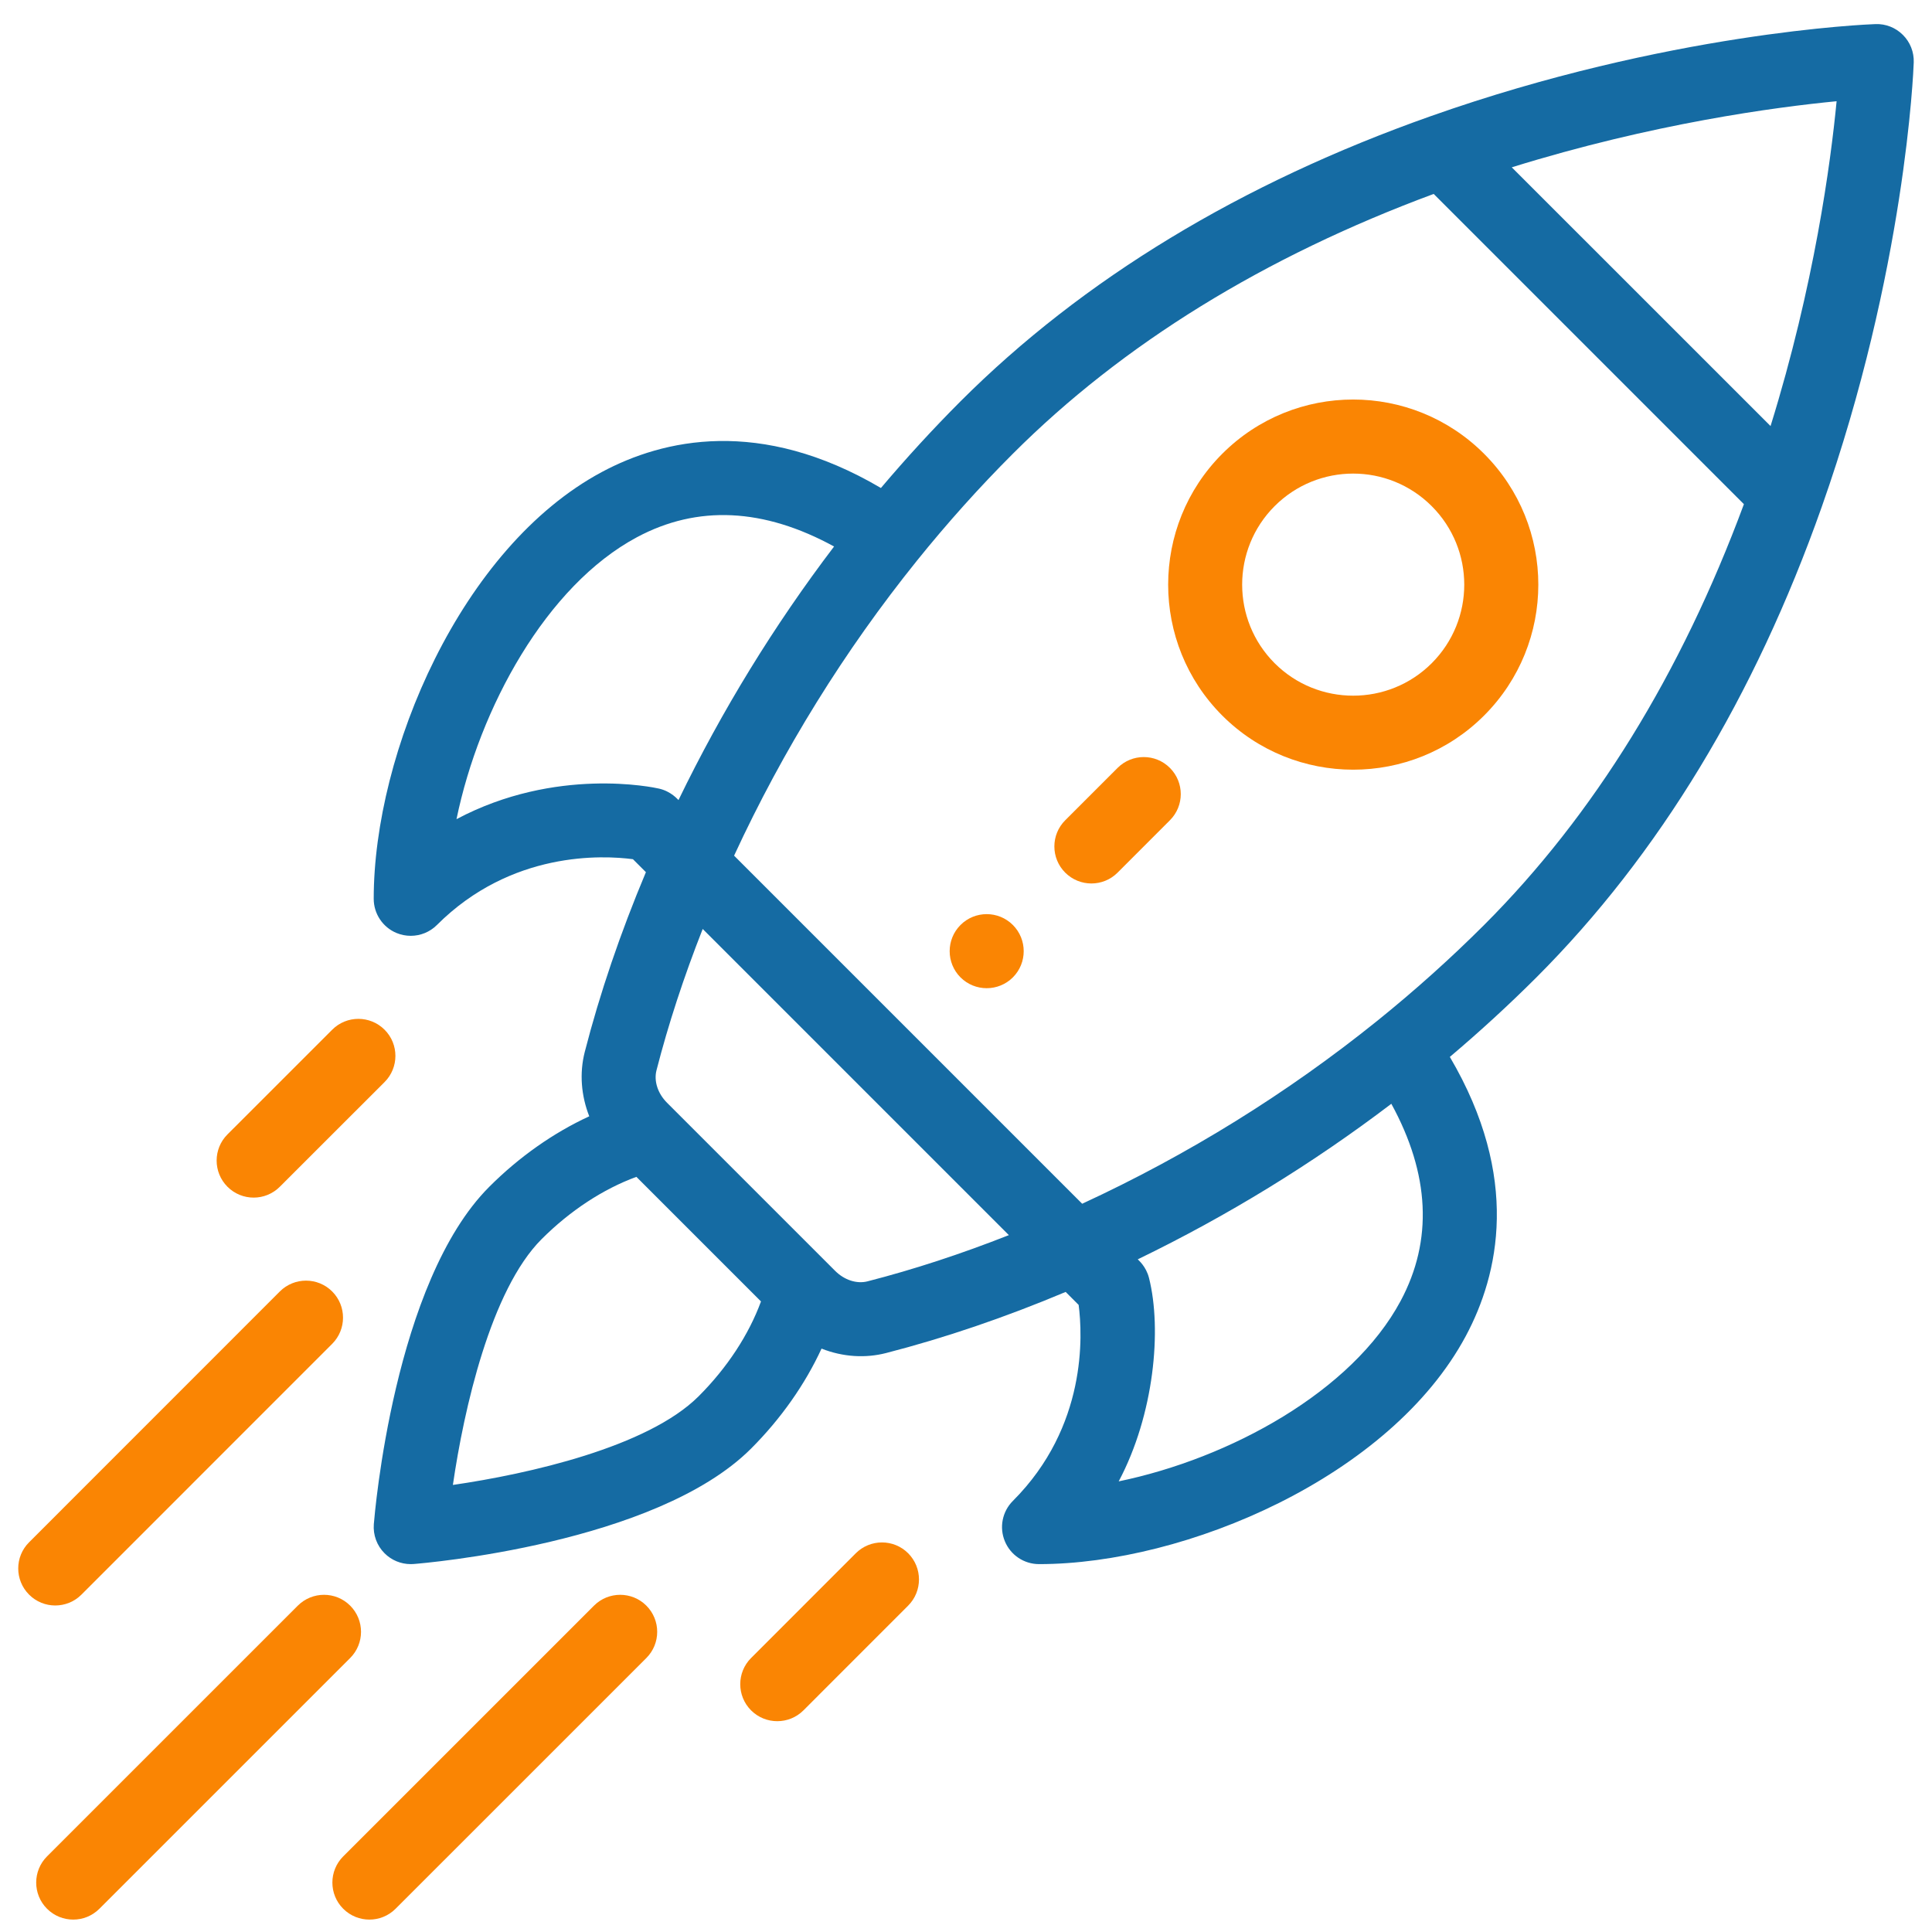 <svg width="53" height="53" viewBox="0 0 53 53" fill="none" xmlns="http://www.w3.org/2000/svg">
<g clip-path="url(#clip0_2419_897)">
<path d="M27.786 25.375C27.389 24.978 26.746 24.978 26.349 25.375C25.953 25.772 25.953 26.415 26.349 26.812C26.746 27.208 27.389 27.208 27.786 26.812C28.182 26.415 28.182 25.772 27.786 25.375Z" fill="#FA8503"/>
<path d="M40.712 12.448C38.727 10.464 35.515 10.464 33.53 12.448C31.551 14.428 31.551 17.649 33.53 19.63C35.51 21.609 38.732 21.61 40.712 19.63C42.696 17.646 42.697 14.433 40.712 12.448ZM39.276 18.194C38.088 19.381 36.155 19.381 34.967 18.194C33.779 17.005 33.779 15.072 34.966 13.885C36.157 12.694 38.085 12.694 39.276 13.885C40.466 15.075 40.466 17.003 39.276 18.194Z" fill="#FA8503"/>
<path d="M52.202 0.958C52.003 0.758 51.731 0.65 51.448 0.661C51.218 0.669 45.751 0.889 39.251 3.186C34.043 5.025 29.702 7.658 26.348 11.011C25.597 11.763 24.866 12.56 24.166 13.387C20.85 11.436 18.193 12.048 16.513 12.947C12.646 15.017 10.252 20.637 10.252 24.656C10.252 25.067 10.5 25.438 10.879 25.595C11.005 25.647 11.137 25.672 11.268 25.672C11.532 25.672 11.792 25.569 11.986 25.375C14.026 23.335 16.541 23.462 17.363 23.57L17.719 23.926C17.019 25.592 16.455 27.248 16.041 28.859C15.892 29.442 15.943 30.059 16.165 30.623C15.187 31.074 14.243 31.735 13.422 32.557C10.807 35.171 10.277 41.543 10.255 41.813C10.232 42.109 10.339 42.401 10.55 42.611C10.741 42.802 10.999 42.908 11.268 42.908C11.294 42.908 11.321 42.907 11.348 42.905C11.617 42.884 17.989 42.353 20.604 39.739C21.425 38.917 22.086 37.974 22.537 36.996C23.134 37.231 23.749 37.26 24.302 37.119C25.912 36.705 27.568 36.142 29.234 35.441L29.59 35.797C29.698 36.619 29.825 39.135 27.786 41.174C27.495 41.465 27.408 41.902 27.566 42.281C27.723 42.661 28.093 42.908 28.504 42.908C32.524 42.908 38.144 40.514 40.213 36.647C41.112 34.967 41.724 32.31 39.773 28.994C40.6 28.295 41.397 27.563 42.149 26.812C45.502 23.458 48.135 19.117 49.974 13.909C52.271 7.409 52.491 1.942 52.499 1.712C52.509 1.43 52.402 1.157 52.202 0.958ZM12.523 22.472C13.153 19.419 14.986 16.068 17.472 14.738C19.134 13.848 20.95 13.936 22.881 14.992C21.236 17.156 19.805 19.487 18.613 21.948C18.598 21.939 18.416 21.709 18.076 21.633C17.936 21.601 15.249 21.023 12.523 22.472ZM19.167 38.302C17.771 39.699 14.495 40.435 12.424 40.736C12.725 38.665 13.462 35.389 14.858 33.993C15.64 33.211 16.547 32.618 17.458 32.284L20.876 35.702C20.542 36.613 19.949 37.52 19.167 38.302ZM23.797 35.151C23.503 35.226 23.163 35.116 22.91 34.863C21.596 33.549 21.082 33.035 20.921 32.874C20.625 32.578 19.9 31.853 18.298 30.251C18.044 29.997 17.934 29.657 18.009 29.363C18.334 28.096 18.76 26.797 19.277 25.484L27.676 33.883C26.363 34.401 25.064 34.826 23.797 35.151ZM38.423 35.688C37.092 38.174 33.742 40.007 30.689 40.638C31.662 38.806 31.877 36.474 31.521 35.06C31.438 34.731 31.224 34.566 31.212 34.547C33.673 33.355 36.004 31.925 38.168 30.28C39.225 32.211 39.312 34.027 38.423 35.688ZM40.713 25.375C39.797 26.29 38.812 27.174 37.783 28.003C35.311 29.994 32.59 31.68 29.687 33.022L20.138 23.473C21.481 20.57 23.167 17.849 25.157 15.377C25.986 14.348 26.87 13.362 27.785 12.448C30.794 9.439 34.677 7.044 39.33 5.32L47.84 13.831C46.116 18.483 43.722 22.366 40.713 25.375ZM48.571 11.688L41.472 4.59C45.339 3.388 48.704 2.939 50.383 2.777C50.222 4.457 49.772 7.821 48.571 11.688Z" fill="#156BA3"/>
<path d="M24.913 42.61C24.516 42.214 23.873 42.214 23.476 42.611L20.604 45.484C20.208 45.88 20.208 46.523 20.604 46.92C21.001 47.316 21.644 47.316 22.041 46.92L24.913 44.047C25.309 43.65 25.309 43.007 24.913 42.61Z" fill="#FA8503"/>
<path d="M10.55 28.248C10.153 27.851 9.51 27.851 9.114 28.247L6.24 31.12C5.844 31.516 5.844 32.159 6.24 32.556C6.637 32.953 7.28 32.953 7.676 32.556L10.55 29.684C10.946 29.288 10.947 28.645 10.55 28.248Z" fill="#FA8503"/>
<path d="M17.731 44.047C17.335 43.651 16.692 43.651 16.295 44.047L9.415 50.926C9.019 51.323 9.019 51.966 9.415 52.362C9.812 52.759 10.455 52.759 10.851 52.363L17.731 45.484C18.128 45.087 18.128 44.444 17.731 44.047Z" fill="#FA8503"/>
<path d="M9.606 44.047C9.21 43.651 8.567 43.651 8.17 44.047L1.29 50.926C0.894 51.323 0.894 51.966 1.29 52.362C1.687 52.759 2.33 52.759 2.726 52.363L9.606 45.484C10.003 45.087 10.003 44.444 9.606 44.047Z" fill="#FA8503"/>
<path d="M9.113 35.429C8.716 35.032 8.073 35.032 7.676 35.429L0.798 42.309C0.401 42.705 0.401 43.348 0.798 43.745C1.194 44.142 1.837 44.142 2.234 43.745L9.113 36.865C9.509 36.468 9.509 35.825 9.113 35.429Z" fill="#FA8503"/>
<path d="M32.094 21.066C31.698 20.669 31.055 20.669 30.658 21.066L29.222 22.502C28.825 22.899 28.825 23.542 29.222 23.939C29.619 24.335 30.262 24.335 30.658 23.939L32.094 22.502C32.491 22.106 32.491 21.463 32.094 21.066Z" fill="#FA8503"/>
</g>
<defs>
<clipPath id="clip0_2419_897">
<rect width="52" height="52" fill="white" transform="translate(0.5 0.66)"/>
</clipPath>
</defs>
</svg>
